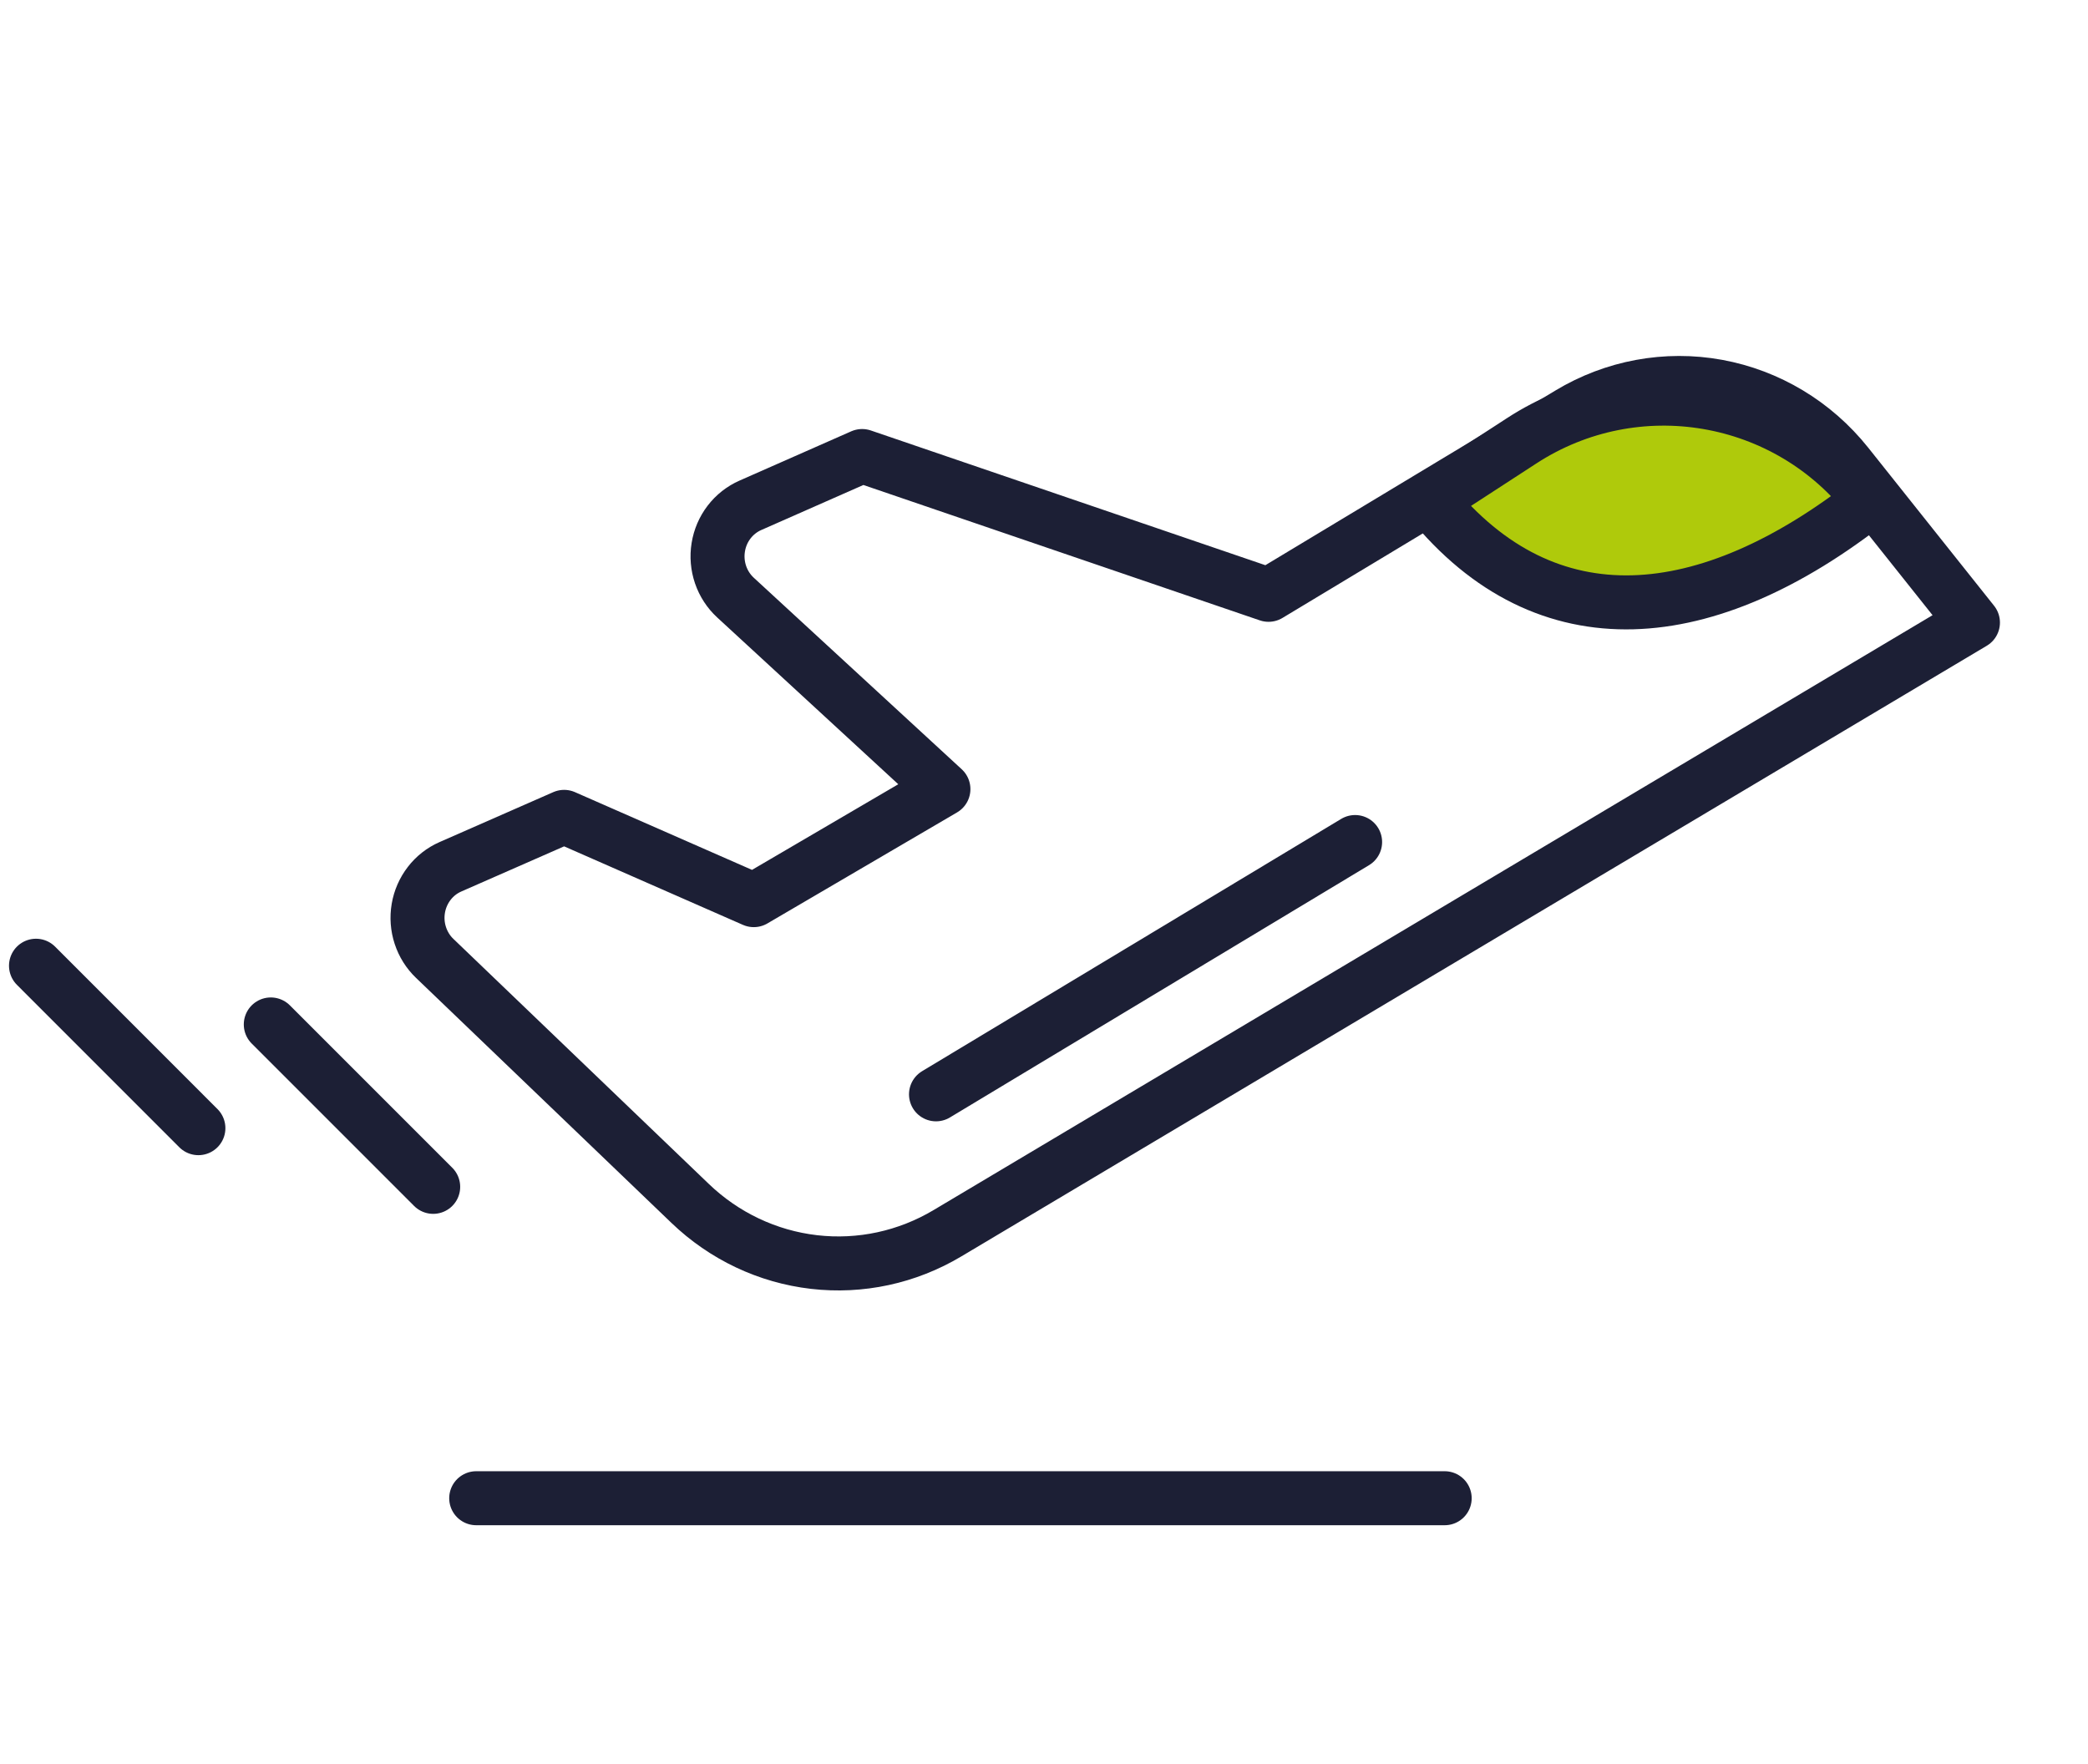 <?xml version="1.0" encoding="UTF-8"?> <svg xmlns="http://www.w3.org/2000/svg" width="58" height="49" viewBox="0 0 58 49" fill="none"><path d="M13.228 41.616H40.13" stroke="#1C1F35" stroke-width="1.5" stroke-linecap="round" stroke-linejoin="round"></path><path d="M26 30.397L37.642 23.389" stroke="#1C1F35" stroke-width="1.5" stroke-linecap="round" stroke-linejoin="round"></path><path d="M7.522 28.456L12.033 32.967" stroke="#1C1F35" stroke-width="1.5" stroke-linecap="round" stroke-linejoin="round"></path><path d="M1 26.825L5.511 31.337" stroke="#1C1F35" stroke-width="1.5" stroke-linecap="round" stroke-linejoin="round"></path><path d="M12.076 26.622L19.169 33.426C20.115 34.335 21.322 34.906 22.61 35.055C23.898 35.205 25.199 34.924 26.319 34.255L54.804 17.293L51.305 12.898C50.395 11.759 49.117 10.992 47.702 10.733C46.287 10.475 44.829 10.744 43.591 11.491L35.237 16.522L23.948 12.667L20.844 14.036C20.612 14.138 20.408 14.298 20.252 14.502C20.096 14.705 19.993 14.946 19.952 15.201C19.91 15.457 19.933 15.719 20.016 15.963C20.1 16.207 20.242 16.426 20.43 16.599L26.206 21.919L20.938 25.003L15.67 22.69L12.509 24.078C12.279 24.179 12.077 24.337 11.922 24.539C11.767 24.74 11.663 24.977 11.62 25.23C11.577 25.483 11.596 25.742 11.676 25.985C11.756 26.229 11.893 26.447 12.076 26.622V26.622Z" stroke="#1C1F35" stroke-width="1.5" stroke-linecap="round" stroke-linejoin="round"></path><path d="M51.951 13.898C47.429 17.451 42.964 17.897 39.723 13.898L42.27 12.243C45.435 10.186 49.65 10.906 51.951 13.898Z" fill="#AFCA0B" stroke="#1C1F35" stroke-width="1.5"></path></svg> 